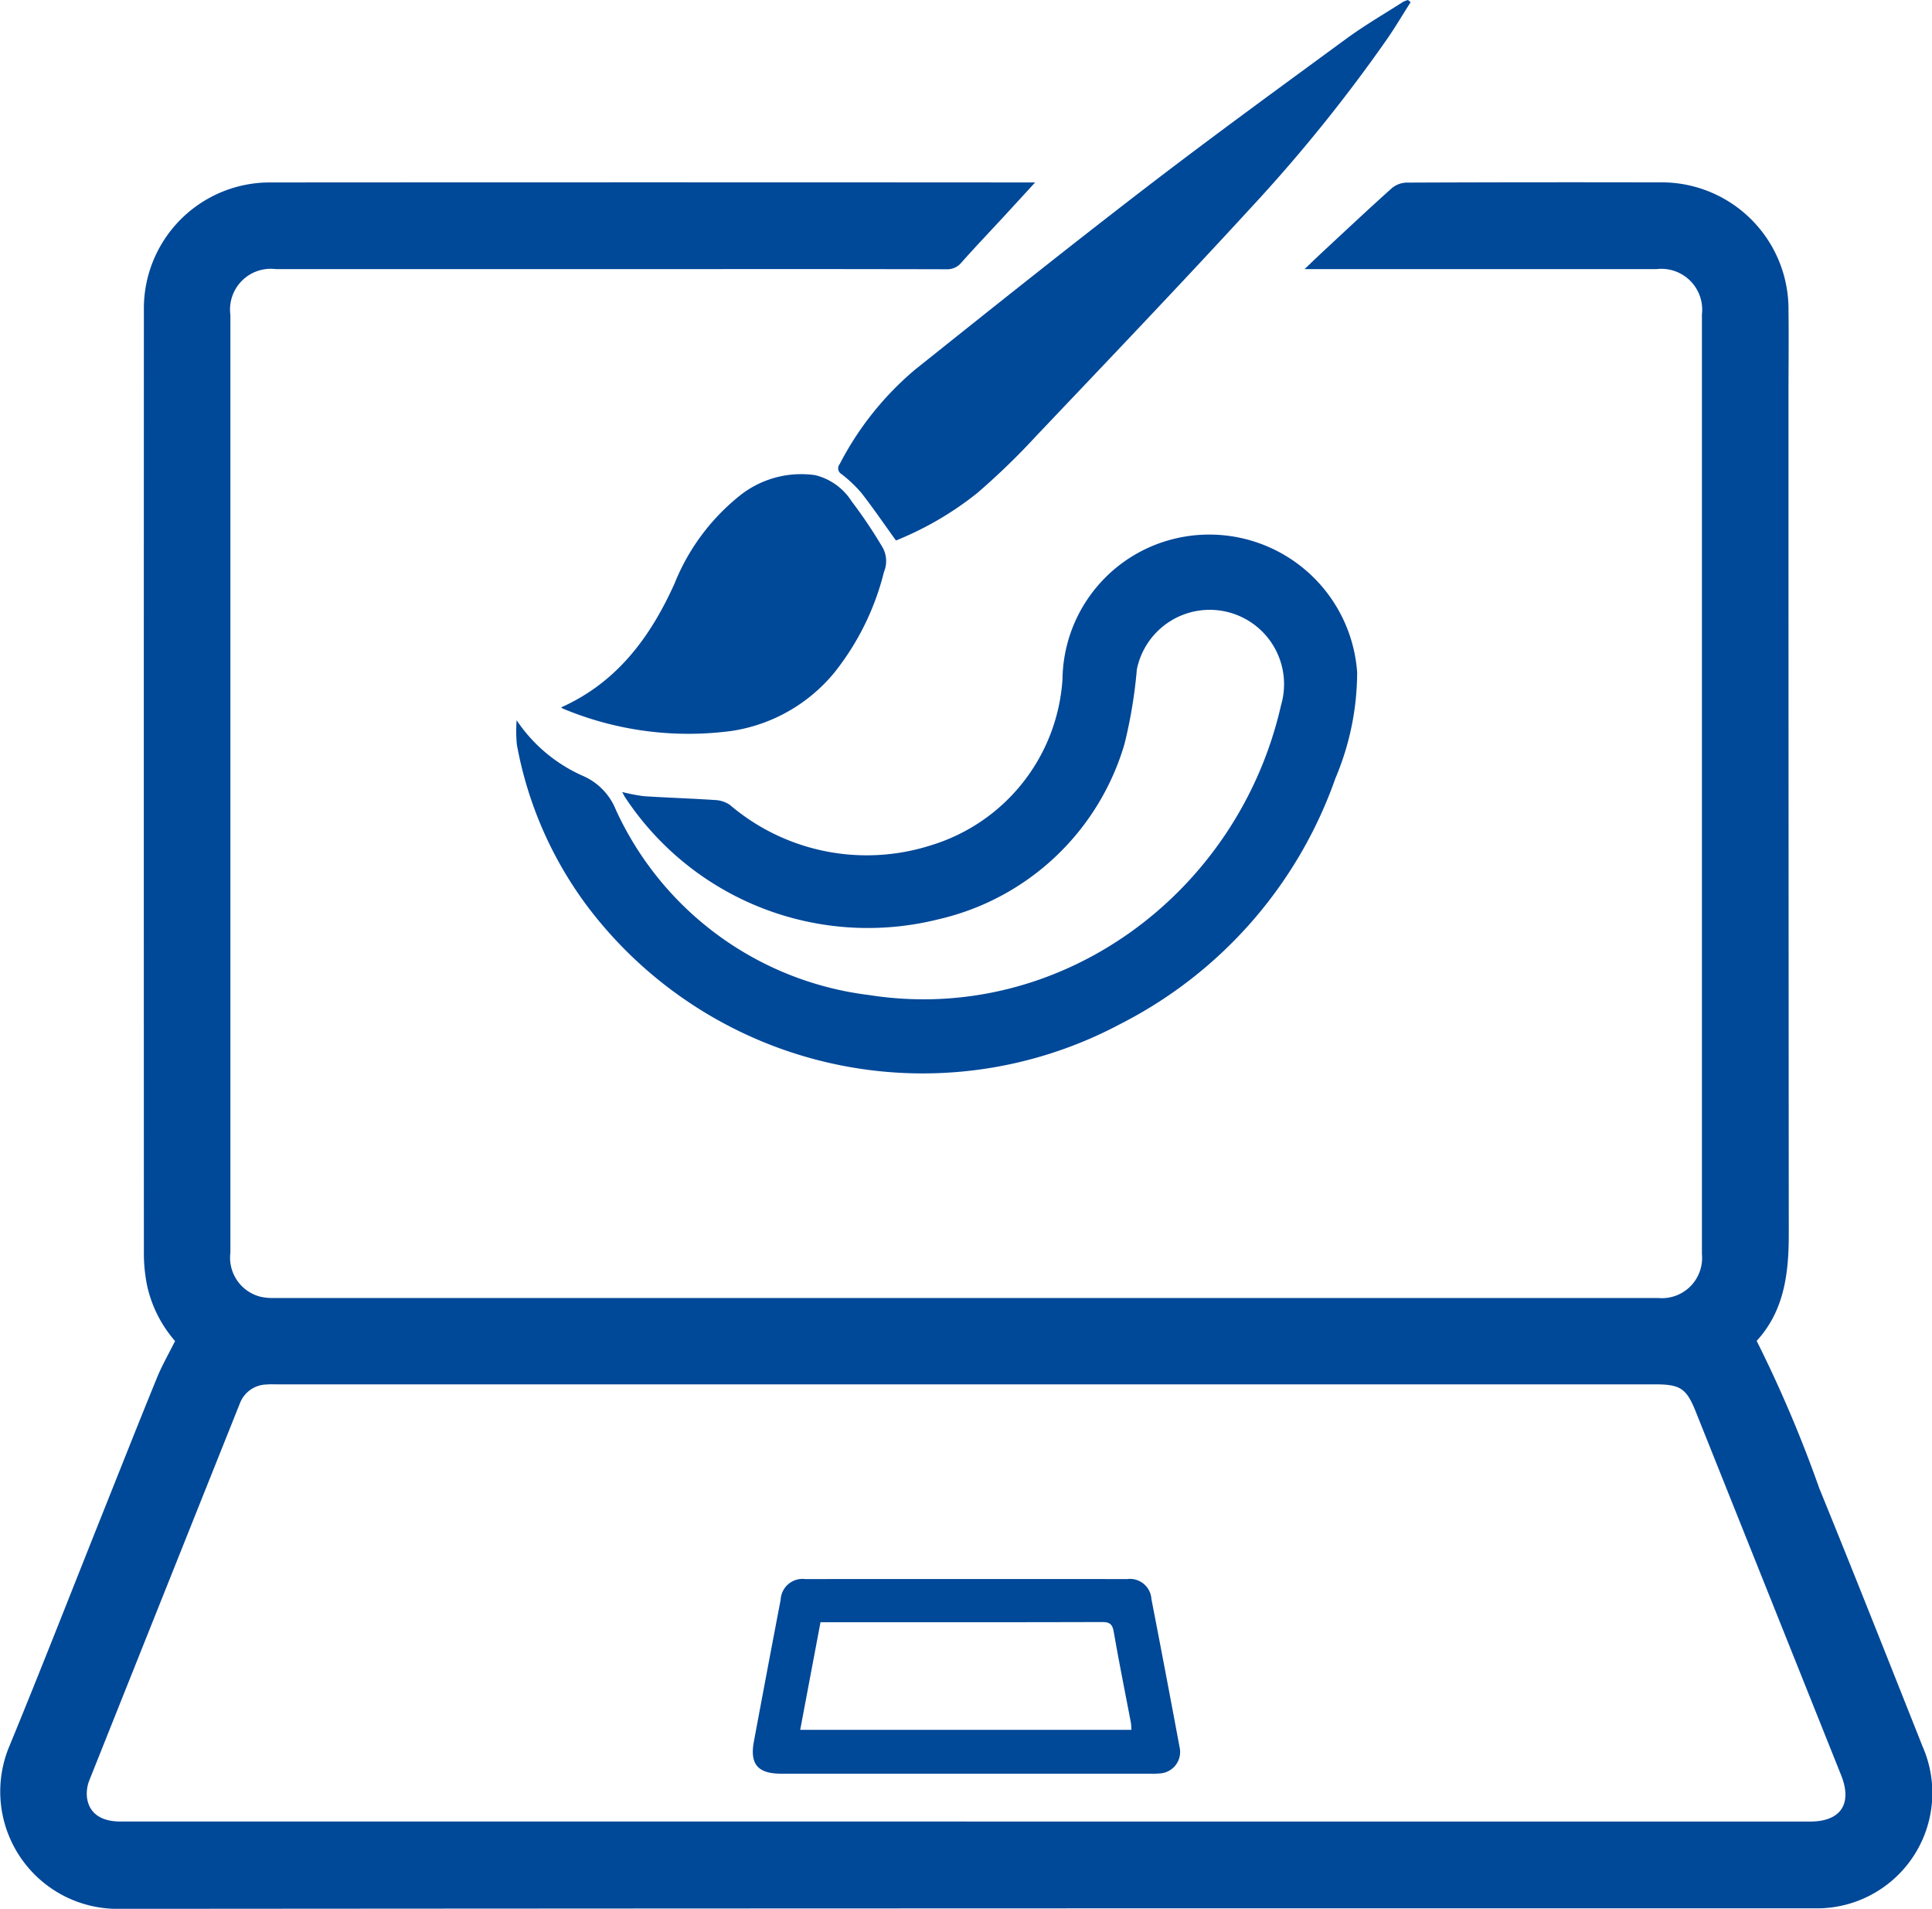 <svg xmlns="http://www.w3.org/2000/svg" xmlns:xlink="http://www.w3.org/1999/xlink" width="116.94" height="115.525" viewBox="0 0 116.94 115.525">
  <defs>
    <clipPath id="clip-path">
      <rect id="Rectangle_55" data-name="Rectangle 55" width="116.94" height="115.526" transform="translate(0 0)" fill="#004898"/>
    </clipPath>
  </defs>
  <g id="Ad_Design" data-name="Ad Design" transform="translate(0 -0.003)">
    <g id="Group_59" data-name="Group 59" transform="translate(0 0.003)" clip-path="url(#clip-path)">
      <path id="Path_37" data-name="Path 37" d="M78.965,102.285c.437-.415.757-.726,1.084-1.03,1.388-1.288,2.768-2.586,4.178-3.85a1.456,1.456,0,0,1,.884-.352q7.642-.032,15.285-.014a7.68,7.68,0,0,1,7.858,7.758c.022,1.685,0,3.371,0,5.057q0,25.425.017,50.85c0,2.4-.287,4.646-1.944,6.45a77.8,77.8,0,0,1,3.789,8.917c2.12,5.2,4.184,10.419,6.256,15.636a6.985,6.985,0,0,1-6.5,9.791q-51.309-.01-102.619.03a7.1,7.1,0,0,1-6.677-9.865c1.9-4.613,3.714-9.263,5.566-13.9,1.115-2.791,2.219-5.586,3.355-8.368.305-.747.71-1.453,1.1-2.231a7.571,7.571,0,0,1-1.7-3.389,9.961,9.961,0,0,1-.188-1.8Q8.7,133.37,8.709,104.763a7.625,7.625,0,0,1,7.7-7.72q22.842-.015,45.684,0h.561c-.7.764-1.308,1.428-1.918,2.089-.848.918-1.712,1.822-2.541,2.757a1.108,1.108,0,0,1-.926.408q-7.7-.018-15.4-.008H16.7a2.464,2.464,0,0,0-2.755,2.771q0,28.379,0,56.759a2.436,2.436,0,0,0,1.821,2.663,3.394,3.394,0,0,0,.843.077q41.877,0,83.754,0a2.434,2.434,0,0,0,2.651-2.652q0-28.436,0-56.873a2.473,2.473,0,0,0-2.74-2.747H78.965Zm-20.478,93.96h51.079c1.847,0,2.567-1.071,1.876-2.8q-4.4-11-8.8-22.005c-.566-1.413-.933-1.655-2.473-1.655H16.815c-.227,0-.456-.012-.681.009a1.766,1.766,0,0,0-1.616,1.146q-4.558,11.4-9.107,22.8a2.183,2.183,0,0,0-.147,1.044c.127.965.852,1.46,2.032,1.46H58.487" transform="translate(0 -86.001)" fill="#004898"/>
      <path id="Path_38" data-name="Path 38" d="M274.718,295.432a9.4,9.4,0,0,0,3.992,3.359,3.757,3.757,0,0,1,2.016,2.063,19.449,19.449,0,0,0,15.325,11.21c11.574,1.818,22.353-6.14,24.937-17.544a4.5,4.5,0,1,0-8.728-2.161,28.957,28.957,0,0,1-.75,4.517,15.3,15.3,0,0,1-11.245,10.6,17.6,17.6,0,0,1-18.993-7.4c-.04-.061-.071-.129-.162-.3a10.7,10.7,0,0,0,1.308.253c1.432.093,2.866.136,4.3.232a1.724,1.724,0,0,1,.909.295,12.767,12.767,0,0,0,12.165,2.447,11.258,11.258,0,0,0,7.968-10.071,8.864,8.864,0,0,1,6.141-8.306,8.971,8.971,0,0,1,11.694,7.917,16.515,16.515,0,0,1-1.315,6.4,26.571,26.571,0,0,1-13.046,14.887A25.42,25.42,0,0,1,279,306.692a23.3,23.3,0,0,1-4.269-9.8,8.959,8.959,0,0,1-.011-1.464" transform="translate(-243.449 -251.842)" fill="#004898"/>
      <path id="Path_39" data-name="Path 39" d="M480.735.136c-.46.724-.9,1.464-1.382,2.17a94.988,94.988,0,0,1-8.364,10.356c-4.244,4.62-8.578,9.159-12.9,13.71a43.255,43.255,0,0,1-3.579,3.467,19.632,19.632,0,0,1-4.926,2.877c-.727-1.007-1.384-1.972-2.1-2.888a8,8,0,0,0-1.192-1.128.405.405,0,0,1-.111-.614,18.663,18.663,0,0,1,4.57-5.721c4.591-3.665,9.181-7.332,13.838-10.912,4.025-3.094,8.132-6.084,12.227-9.086,1.108-.813,2.3-1.506,3.463-2.25a1.49,1.49,0,0,1,.3-.113l.151.132" transform="translate(-395.353 -0.004)" fill="#004898"/>
      <path id="Path_40" data-name="Path 40" d="M298.726,266.465c3.37-1.509,5.394-4.246,6.857-7.5a12.988,12.988,0,0,1,4.028-5.376,5.964,5.964,0,0,1,4.478-1.175A3.632,3.632,0,0,1,316.3,254a29.273,29.273,0,0,1,1.885,2.809,1.7,1.7,0,0,1,.072,1.458,15.935,15.935,0,0,1-3,6.092,9.979,9.979,0,0,1-6.2,3.533,19.708,19.708,0,0,1-10.247-1.354.38.38,0,0,1-.09-.072" transform="translate(-264.751 -223.657)" fill="#004898"/>
      <path id="Path_41" data-name="Path 41" d="M413.541,852.042q-5.6,0-11.194,0c-1.407,0-1.9-.58-1.645-1.945q.8-4.294,1.621-8.586a1.324,1.324,0,0,1,1.488-1.247q9.745-.007,19.49,0a1.3,1.3,0,0,1,1.463,1.207q.87,4.484,1.706,8.974a1.3,1.3,0,0,1-1.223,1.583c-.207.021-.416.014-.624.014H413.541m-8.807-9.167-1.229,6.515h20.046a3.592,3.592,0,0,0-.027-.42c-.349-1.838-.721-3.672-1.04-5.515-.083-.477-.26-.593-.726-.591-5.469.017-10.939.011-16.408.011Z" transform="translate(-355.071 -744.695)" fill="#004898"/>
    </g>
  </g>
</svg>

